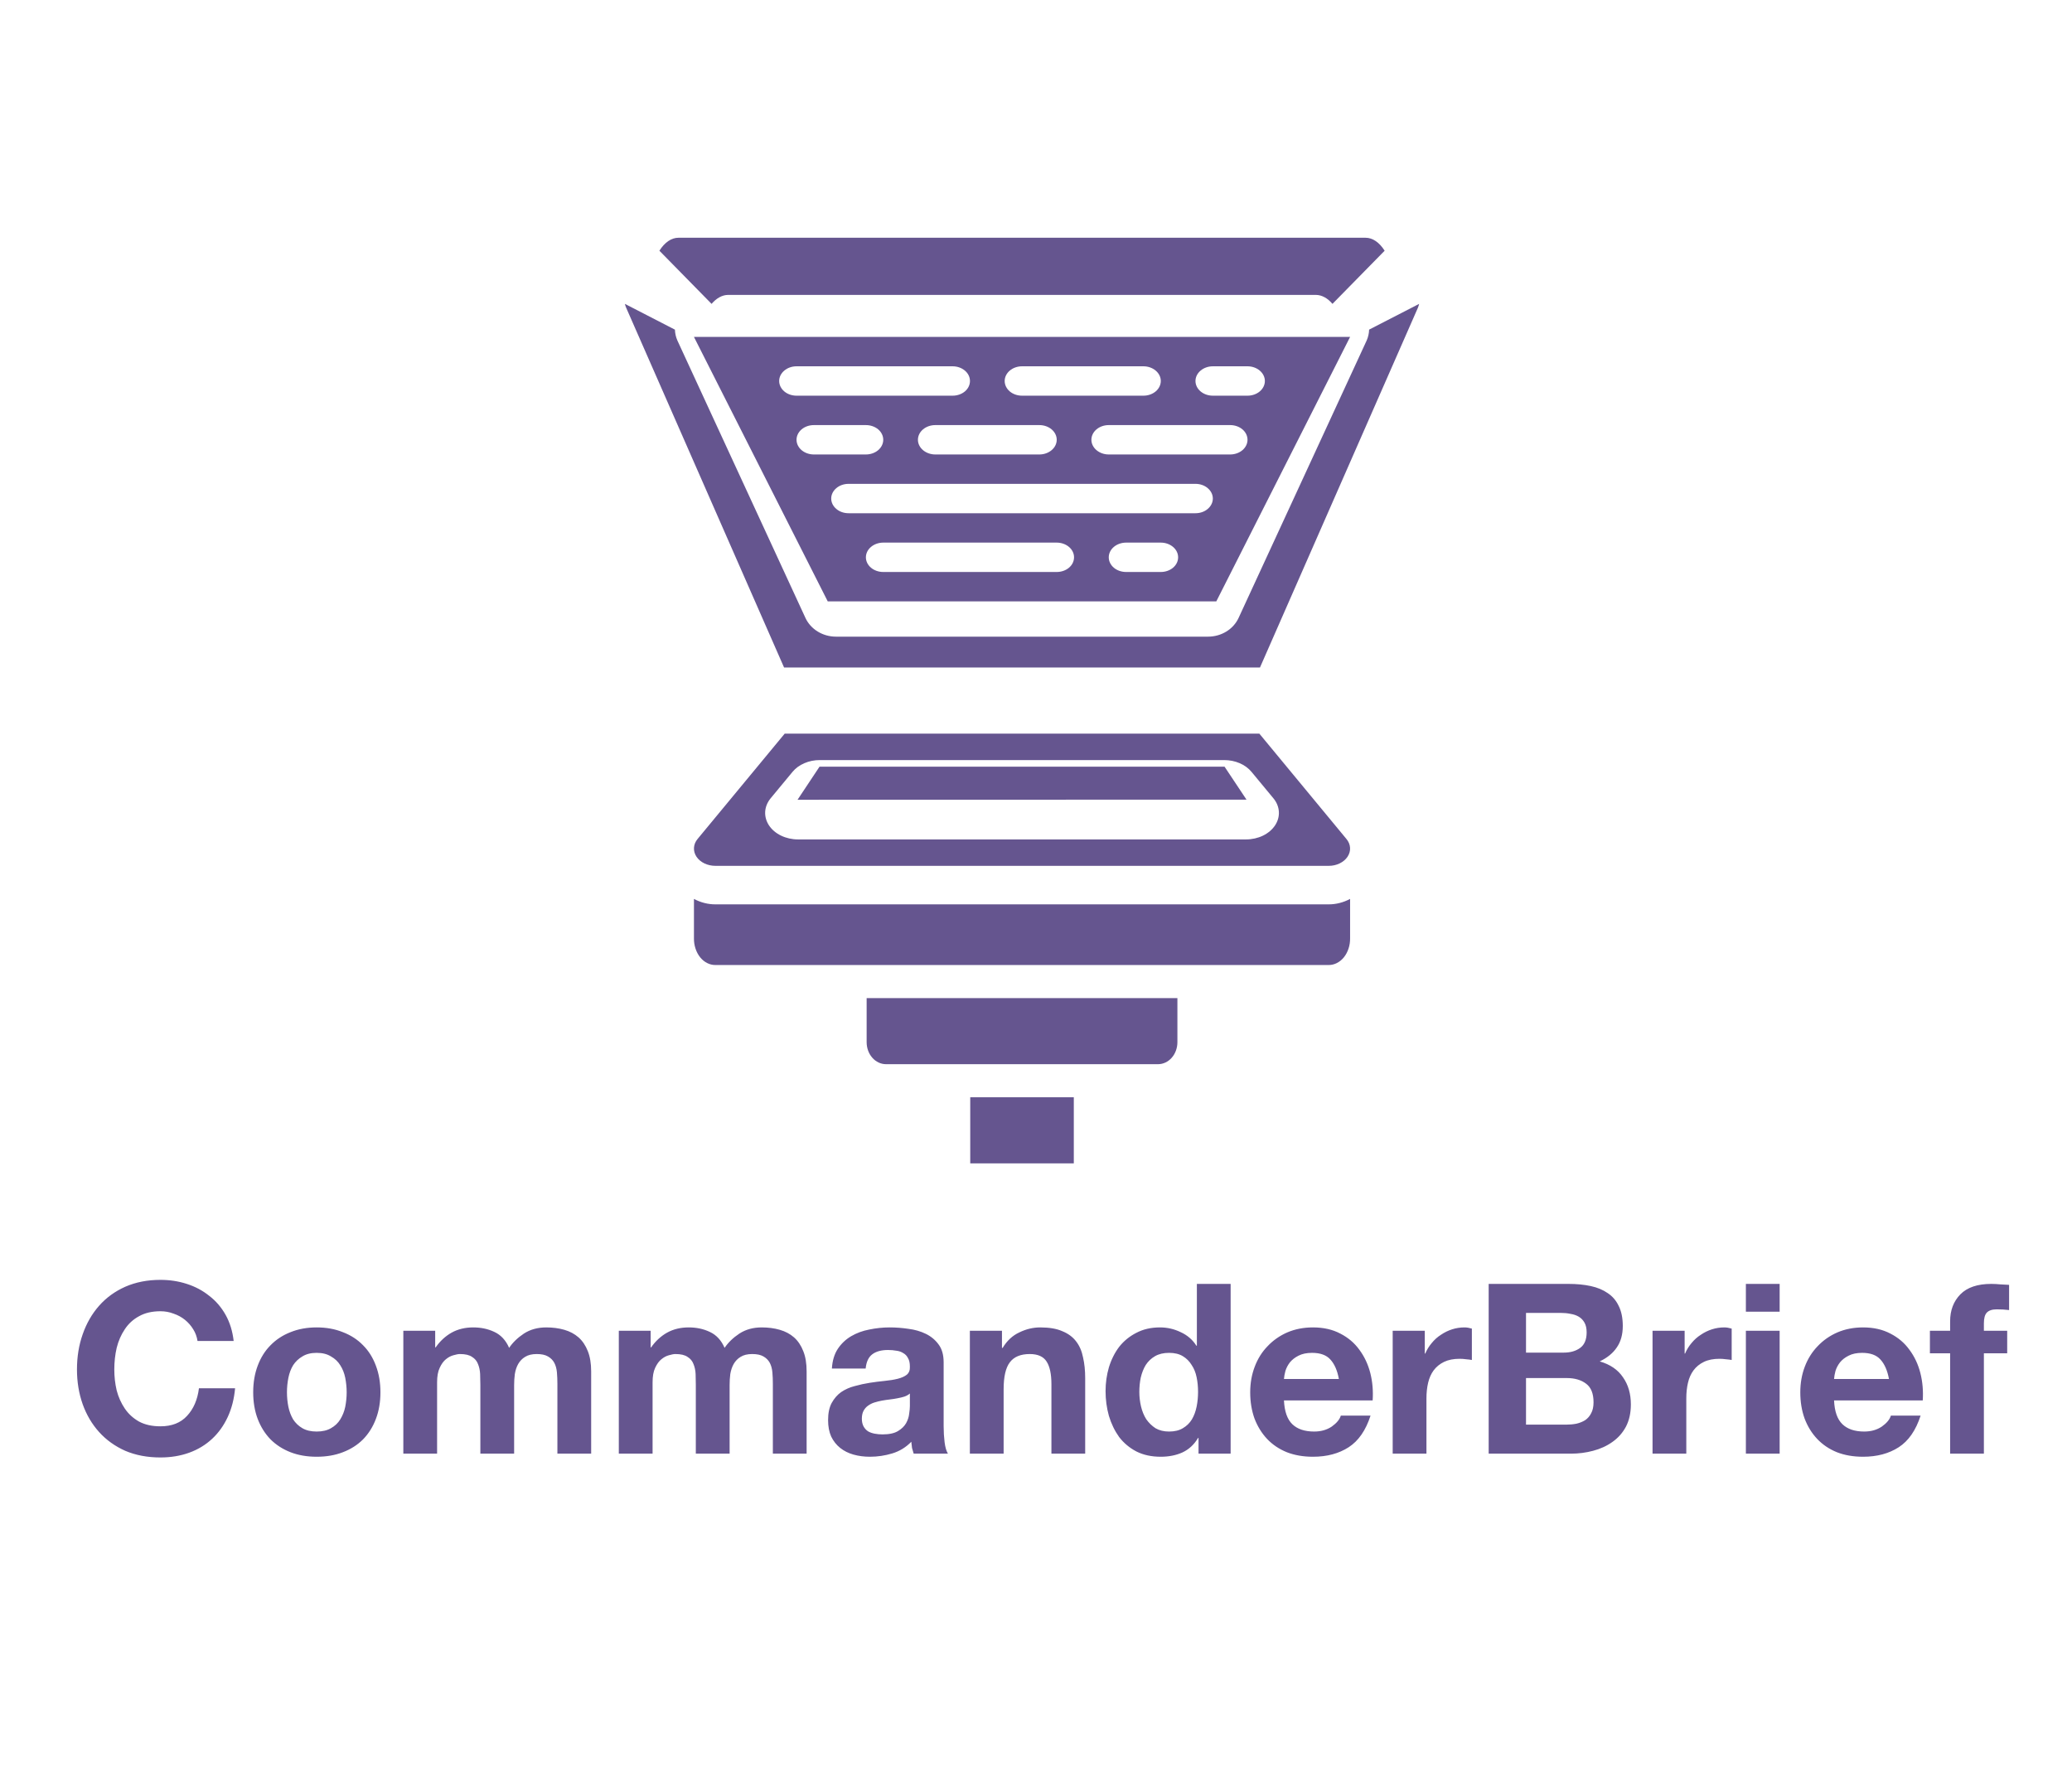 <svg width="61" height="52" viewBox="0 0 61 52" fill="none" xmlns="http://www.w3.org/2000/svg">
<path d="M37.075 21.6H23.102L20.536 24.703C20.473 24.779 20.436 24.868 20.431 24.96C20.425 25.052 20.451 25.143 20.505 25.225C20.559 25.306 20.639 25.374 20.737 25.421C20.835 25.468 20.947 25.493 21.061 25.493H39.115C39.23 25.494 39.342 25.469 39.44 25.421C39.538 25.374 39.618 25.306 39.672 25.225C39.726 25.144 39.752 25.052 39.746 24.96C39.74 24.868 39.704 24.779 39.64 24.703L37.075 21.6ZM37.537 24.303C37.454 24.427 37.332 24.531 37.182 24.604C37.032 24.676 36.86 24.715 36.685 24.715H23.492C23.317 24.715 23.145 24.676 22.996 24.604C22.846 24.532 22.723 24.428 22.64 24.303C22.558 24.179 22.519 24.039 22.527 23.898C22.536 23.758 22.591 23.622 22.688 23.504L23.332 22.726C23.42 22.619 23.539 22.531 23.68 22.471C23.82 22.41 23.977 22.378 24.136 22.379H36.041C36.2 22.379 36.356 22.41 36.497 22.471C36.637 22.531 36.756 22.619 36.845 22.726L37.489 23.504C37.586 23.621 37.642 23.758 37.65 23.898C37.659 24.039 37.619 24.179 37.537 24.303Z" fill="#65558F"/>
<path d="M39.747 27.628V26.467C39.547 26.573 39.331 26.628 39.114 26.627H21.063C20.845 26.628 20.63 26.573 20.43 26.467V27.628C20.429 27.731 20.444 27.833 20.476 27.929C20.507 28.024 20.553 28.111 20.612 28.185C20.671 28.258 20.741 28.316 20.819 28.355C20.896 28.394 20.979 28.414 21.063 28.413H39.114C39.198 28.414 39.281 28.394 39.358 28.355C39.435 28.316 39.506 28.258 39.565 28.185C39.624 28.111 39.67 28.024 39.701 27.929C39.733 27.833 39.748 27.731 39.747 27.628Z" fill="#65558F"/>
<path d="M31.613 32.307H28.564V34.253H31.613V32.307Z" fill="#65558F"/>
<path d="M24.127 22.573L23.482 23.544L23.48 23.547L36.697 23.544L36.051 22.573H24.127Z" fill="#65558F"/>
<path d="M34.663 30.684V29.387H25.514V30.684C25.514 30.857 25.574 31.022 25.681 31.143C25.788 31.265 25.934 31.333 26.085 31.333H34.092C34.243 31.333 34.389 31.265 34.496 31.143C34.603 31.022 34.663 30.857 34.663 30.684Z" fill="#65558F"/>
<path d="M24.369 17.707H35.808L39.747 9.92H20.43L24.369 17.707ZM23.96 13.381C23.825 13.381 23.695 13.335 23.599 13.254C23.504 13.173 23.45 13.063 23.45 12.948C23.45 12.833 23.504 12.723 23.599 12.642C23.695 12.561 23.825 12.516 23.96 12.516H25.492C25.628 12.516 25.758 12.561 25.854 12.642C25.949 12.723 26.003 12.833 26.003 12.948C26.003 13.063 25.949 13.173 25.854 13.254C25.758 13.335 25.628 13.381 25.492 13.381H23.96ZM31.11 16.841H26.003C25.868 16.841 25.738 16.796 25.642 16.715C25.546 16.634 25.492 16.524 25.492 16.409C25.492 16.294 25.546 16.184 25.642 16.103C25.738 16.022 25.868 15.976 26.003 15.976H31.11C31.245 15.976 31.375 16.022 31.471 16.103C31.567 16.184 31.62 16.294 31.62 16.409C31.62 16.524 31.567 16.634 31.471 16.715C31.375 16.796 31.245 16.841 31.11 16.841ZM34.174 16.841H33.153C33.017 16.841 32.887 16.796 32.791 16.715C32.696 16.634 32.642 16.524 32.642 16.409C32.642 16.294 32.696 16.184 32.791 16.103C32.887 16.022 33.017 15.976 33.153 15.976H34.174C34.309 15.976 34.439 16.022 34.535 16.103C34.631 16.184 34.684 16.294 34.684 16.409C34.684 16.524 34.631 16.634 34.535 16.715C34.439 16.796 34.309 16.841 34.174 16.841ZM35.195 15.111H24.982C24.846 15.111 24.716 15.066 24.621 14.984C24.525 14.903 24.471 14.793 24.471 14.678C24.471 14.564 24.525 14.454 24.621 14.373C24.716 14.291 24.846 14.246 24.982 14.246H35.195C35.331 14.246 35.461 14.291 35.556 14.373C35.652 14.454 35.706 14.564 35.706 14.678C35.706 14.793 35.652 14.903 35.556 14.984C35.461 15.066 35.331 15.111 35.195 15.111ZM27.024 12.948C27.024 12.833 27.078 12.723 27.174 12.642C27.27 12.561 27.4 12.516 27.535 12.516H30.599C30.735 12.516 30.864 12.561 30.96 12.642C31.056 12.723 31.11 12.833 31.11 12.948C31.11 13.063 31.056 13.173 30.96 13.254C30.864 13.335 30.735 13.381 30.599 13.381H27.535C27.4 13.381 27.27 13.335 27.174 13.254C27.078 13.173 27.024 13.063 27.024 12.948ZM36.217 13.381H32.642C32.506 13.381 32.377 13.335 32.281 13.254C32.185 13.173 32.131 13.063 32.131 12.948C32.131 12.833 32.185 12.723 32.281 12.642C32.377 12.561 32.506 12.516 32.642 12.516H36.217C36.352 12.516 36.482 12.561 36.578 12.642C36.673 12.723 36.727 12.833 36.727 12.948C36.727 13.063 36.673 13.173 36.578 13.254C36.482 13.335 36.352 13.381 36.217 13.381ZM35.706 10.785H36.727C36.863 10.785 36.993 10.831 37.088 10.912C37.184 10.993 37.238 11.103 37.238 11.218C37.238 11.332 37.184 11.443 37.088 11.524C36.993 11.605 36.863 11.65 36.727 11.65H35.706C35.57 11.65 35.441 11.605 35.345 11.524C35.249 11.443 35.195 11.332 35.195 11.218C35.195 11.103 35.249 10.993 35.345 10.912C35.441 10.831 35.57 10.785 35.706 10.785ZM30.088 10.785H33.663C33.799 10.785 33.928 10.831 34.024 10.912C34.12 10.993 34.174 11.103 34.174 11.218C34.174 11.332 34.12 11.443 34.024 11.524C33.928 11.605 33.799 11.65 33.663 11.65H30.088C29.953 11.65 29.823 11.605 29.727 11.524C29.632 11.443 29.578 11.332 29.578 11.218C29.578 11.103 29.632 10.993 29.727 10.912C29.823 10.831 29.953 10.785 30.088 10.785ZM23.45 10.785H28.046C28.181 10.785 28.311 10.831 28.407 10.912C28.503 10.993 28.556 11.103 28.556 11.218C28.556 11.332 28.503 11.443 28.407 11.524C28.311 11.605 28.181 11.65 28.046 11.65H23.45C23.314 11.65 23.184 11.605 23.089 11.524C22.993 11.443 22.939 11.332 22.939 11.218C22.939 11.103 22.993 10.993 23.089 10.912C23.184 10.831 23.314 10.785 23.45 10.785Z" fill="#65558F"/>
<path d="M18.431 9.053L23.083 19.653H37.094L41.743 9.062L41.746 9.054C41.76 9.019 41.771 8.983 41.78 8.947L40.307 9.705C40.304 9.814 40.28 9.922 40.236 10.023L36.464 18.194C36.388 18.358 36.263 18.497 36.103 18.595C35.943 18.693 35.756 18.745 35.564 18.745H24.612C24.421 18.745 24.234 18.693 24.074 18.595C23.914 18.497 23.789 18.358 23.713 18.195L19.942 10.024C19.898 9.923 19.873 9.815 19.87 9.706L18.397 8.947C18.406 8.983 18.417 9.019 18.431 9.053Z" fill="#65558F"/>
<path d="M39.228 8.947L40.764 7.382C40.608 7.135 40.409 7 40.204 7H19.975C19.769 6.999 19.569 7.134 19.413 7.382L20.949 8.947C21.094 8.777 21.262 8.685 21.433 8.683H38.745C38.916 8.686 39.084 8.777 39.228 8.947Z" fill="#65558F"/>
<path d="M5.815 39.482C5.796 39.356 5.754 39.242 5.689 39.139C5.624 39.032 5.542 38.938 5.444 38.859C5.346 38.78 5.234 38.719 5.108 38.677C4.987 38.63 4.858 38.607 4.723 38.607C4.476 38.607 4.266 38.656 4.093 38.754C3.92 38.847 3.78 38.976 3.673 39.139C3.566 39.298 3.486 39.48 3.435 39.685C3.388 39.89 3.365 40.103 3.365 40.322C3.365 40.532 3.388 40.737 3.435 40.938C3.486 41.134 3.566 41.311 3.673 41.47C3.78 41.629 3.92 41.757 4.093 41.855C4.266 41.948 4.476 41.995 4.723 41.995C5.059 41.995 5.32 41.892 5.507 41.687C5.698 41.482 5.815 41.211 5.857 40.875H6.921C6.893 41.188 6.821 41.47 6.704 41.722C6.587 41.974 6.433 42.189 6.242 42.366C6.051 42.543 5.827 42.679 5.57 42.772C5.313 42.865 5.031 42.912 4.723 42.912C4.34 42.912 3.995 42.847 3.687 42.716C3.384 42.581 3.127 42.396 2.917 42.163C2.707 41.93 2.546 41.657 2.434 41.344C2.322 41.027 2.266 40.686 2.266 40.322C2.266 39.949 2.322 39.603 2.434 39.286C2.546 38.964 2.707 38.684 2.917 38.446C3.127 38.208 3.384 38.021 3.687 37.886C3.995 37.751 4.34 37.683 4.723 37.683C4.998 37.683 5.257 37.723 5.5 37.802C5.747 37.881 5.967 37.998 6.158 38.152C6.354 38.301 6.515 38.488 6.641 38.712C6.767 38.936 6.846 39.193 6.879 39.482H5.815ZM8.448 40.994C8.448 41.139 8.462 41.281 8.49 41.421C8.518 41.556 8.565 41.68 8.63 41.792C8.7 41.899 8.791 41.986 8.903 42.051C9.015 42.116 9.155 42.149 9.323 42.149C9.491 42.149 9.631 42.116 9.743 42.051C9.86 41.986 9.951 41.899 10.017 41.792C10.086 41.68 10.136 41.556 10.164 41.421C10.191 41.281 10.206 41.139 10.206 40.994C10.206 40.849 10.191 40.707 10.164 40.567C10.136 40.427 10.086 40.303 10.017 40.196C9.951 40.089 9.86 40.002 9.743 39.937C9.631 39.867 9.491 39.832 9.323 39.832C9.155 39.832 9.015 39.867 8.903 39.937C8.791 40.002 8.7 40.089 8.63 40.196C8.565 40.303 8.518 40.427 8.49 40.567C8.462 40.707 8.448 40.849 8.448 40.994ZM7.454 40.994C7.454 40.705 7.499 40.443 7.587 40.21C7.676 39.972 7.802 39.771 7.965 39.608C8.129 39.44 8.325 39.312 8.553 39.223C8.782 39.13 9.039 39.083 9.323 39.083C9.608 39.083 9.865 39.13 10.094 39.223C10.327 39.312 10.525 39.44 10.688 39.608C10.852 39.771 10.978 39.972 11.066 40.21C11.155 40.443 11.2 40.705 11.2 40.994C11.2 41.283 11.155 41.545 11.066 41.778C10.978 42.011 10.852 42.212 10.688 42.38C10.525 42.543 10.327 42.669 10.094 42.758C9.865 42.847 9.608 42.891 9.323 42.891C9.039 42.891 8.782 42.847 8.553 42.758C8.325 42.669 8.129 42.543 7.965 42.38C7.802 42.212 7.676 42.011 7.587 41.778C7.499 41.545 7.454 41.283 7.454 40.994ZM11.874 39.181H12.812V39.671H12.826C12.956 39.484 13.113 39.34 13.295 39.237C13.481 39.134 13.694 39.083 13.932 39.083C14.16 39.083 14.368 39.127 14.555 39.216C14.746 39.305 14.891 39.461 14.989 39.685C15.096 39.526 15.241 39.386 15.423 39.265C15.609 39.144 15.829 39.083 16.081 39.083C16.272 39.083 16.449 39.106 16.613 39.153C16.776 39.2 16.916 39.274 17.033 39.377C17.149 39.48 17.24 39.615 17.306 39.783C17.371 39.946 17.404 40.145 17.404 40.378V42.8H16.41V40.749C16.41 40.628 16.405 40.513 16.396 40.406C16.386 40.299 16.361 40.205 16.319 40.126C16.277 40.047 16.214 39.984 16.13 39.937C16.05 39.89 15.941 39.867 15.801 39.867C15.661 39.867 15.546 39.895 15.458 39.951C15.374 40.002 15.306 40.072 15.255 40.161C15.208 40.245 15.175 40.343 15.157 40.455C15.143 40.562 15.136 40.672 15.136 40.784V42.8H14.142V40.77C14.142 40.663 14.139 40.558 14.135 40.455C14.13 40.348 14.109 40.25 14.072 40.161C14.039 40.072 13.981 40.002 13.897 39.951C13.817 39.895 13.698 39.867 13.54 39.867C13.493 39.867 13.43 39.879 13.351 39.902C13.276 39.921 13.201 39.96 13.127 40.021C13.057 40.077 12.996 40.161 12.945 40.273C12.893 40.38 12.868 40.523 12.868 40.7V42.8H11.874V39.181ZM18.218 39.181H19.155V39.671H19.169C19.3 39.484 19.456 39.34 19.639 39.237C19.825 39.134 20.038 39.083 20.276 39.083C20.504 39.083 20.712 39.127 20.898 39.216C21.09 39.305 21.235 39.461 21.332 39.685C21.44 39.526 21.584 39.386 21.767 39.265C21.953 39.144 22.172 39.083 22.424 39.083C22.616 39.083 22.793 39.106 22.956 39.153C23.12 39.2 23.26 39.274 23.377 39.377C23.493 39.48 23.584 39.615 23.649 39.783C23.715 39.946 23.747 40.145 23.747 40.378V42.8H22.753V40.749C22.753 40.628 22.749 40.513 22.739 40.406C22.73 40.299 22.704 40.205 22.663 40.126C22.62 40.047 22.558 39.984 22.474 39.937C22.394 39.89 22.285 39.867 22.145 39.867C22.005 39.867 21.89 39.895 21.802 39.951C21.718 40.002 21.65 40.072 21.599 40.161C21.552 40.245 21.519 40.343 21.5 40.455C21.486 40.562 21.48 40.672 21.48 40.784V42.8H20.485V40.77C20.485 40.663 20.483 40.558 20.479 40.455C20.474 40.348 20.453 40.25 20.416 40.161C20.383 40.072 20.325 40.002 20.241 39.951C20.161 39.895 20.042 39.867 19.884 39.867C19.837 39.867 19.774 39.879 19.695 39.902C19.62 39.921 19.545 39.96 19.471 40.021C19.401 40.077 19.34 40.161 19.288 40.273C19.237 40.38 19.212 40.523 19.212 40.7V42.8H18.218V39.181ZM24.491 40.294C24.505 40.061 24.564 39.867 24.666 39.713C24.769 39.559 24.9 39.435 25.058 39.342C25.217 39.249 25.394 39.183 25.59 39.146C25.791 39.104 25.992 39.083 26.192 39.083C26.374 39.083 26.559 39.097 26.745 39.125C26.932 39.148 27.102 39.197 27.256 39.272C27.41 39.347 27.536 39.452 27.634 39.587C27.732 39.718 27.781 39.893 27.781 40.112V41.995C27.781 42.158 27.791 42.315 27.809 42.464C27.828 42.613 27.861 42.725 27.907 42.8H26.899C26.881 42.744 26.864 42.688 26.85 42.632C26.841 42.571 26.834 42.511 26.829 42.45C26.671 42.613 26.484 42.728 26.269 42.793C26.055 42.858 25.835 42.891 25.611 42.891C25.439 42.891 25.278 42.87 25.128 42.828C24.979 42.786 24.848 42.721 24.736 42.632C24.624 42.543 24.536 42.431 24.47 42.296C24.41 42.161 24.379 42 24.379 41.813C24.379 41.608 24.414 41.44 24.484 41.309C24.559 41.174 24.652 41.066 24.764 40.987C24.881 40.908 25.012 40.849 25.156 40.812C25.306 40.77 25.455 40.737 25.604 40.714C25.754 40.691 25.901 40.672 26.045 40.658C26.19 40.644 26.318 40.623 26.43 40.595C26.542 40.567 26.631 40.527 26.696 40.476C26.762 40.42 26.792 40.341 26.787 40.238C26.787 40.131 26.769 40.047 26.731 39.986C26.699 39.921 26.652 39.872 26.591 39.839C26.535 39.802 26.468 39.778 26.388 39.769C26.314 39.755 26.232 39.748 26.143 39.748C25.947 39.748 25.793 39.79 25.681 39.874C25.569 39.958 25.504 40.098 25.485 40.294H24.491ZM26.787 41.029C26.745 41.066 26.692 41.097 26.626 41.12C26.566 41.139 26.498 41.155 26.423 41.169C26.353 41.183 26.279 41.195 26.199 41.204C26.12 41.213 26.041 41.225 25.961 41.239C25.887 41.253 25.812 41.272 25.737 41.295C25.667 41.318 25.604 41.351 25.548 41.393C25.497 41.43 25.455 41.479 25.422 41.54C25.39 41.601 25.373 41.678 25.373 41.771C25.373 41.86 25.39 41.934 25.422 41.995C25.455 42.056 25.499 42.105 25.555 42.142C25.611 42.175 25.677 42.198 25.751 42.212C25.826 42.226 25.903 42.233 25.982 42.233C26.178 42.233 26.33 42.2 26.437 42.135C26.545 42.07 26.624 41.993 26.675 41.904C26.727 41.811 26.757 41.717 26.766 41.624C26.78 41.531 26.787 41.456 26.787 41.4V41.029ZM28.553 39.181H29.498V39.685H29.519C29.645 39.475 29.808 39.323 30.009 39.23C30.209 39.132 30.415 39.083 30.625 39.083C30.891 39.083 31.108 39.12 31.276 39.195C31.448 39.265 31.584 39.365 31.682 39.496C31.78 39.622 31.848 39.778 31.885 39.965C31.927 40.147 31.948 40.35 31.948 40.574V42.8H30.954V40.756C30.954 40.457 30.907 40.236 30.814 40.091C30.721 39.942 30.555 39.867 30.317 39.867C30.046 39.867 29.85 39.949 29.729 40.112C29.608 40.271 29.547 40.534 29.547 40.903V42.8H28.553V39.181ZM35.271 40.98C35.271 40.831 35.257 40.688 35.229 40.553C35.201 40.413 35.152 40.292 35.082 40.189C35.017 40.082 34.931 39.995 34.823 39.93C34.716 39.865 34.581 39.832 34.417 39.832C34.254 39.832 34.116 39.865 34.004 39.93C33.892 39.995 33.801 40.082 33.731 40.189C33.666 40.296 33.617 40.42 33.584 40.56C33.556 40.695 33.542 40.838 33.542 40.987C33.542 41.127 33.559 41.267 33.591 41.407C33.624 41.547 33.675 41.673 33.745 41.785C33.82 41.892 33.911 41.981 34.018 42.051C34.13 42.116 34.263 42.149 34.417 42.149C34.581 42.149 34.716 42.116 34.823 42.051C34.935 41.986 35.024 41.899 35.089 41.792C35.155 41.68 35.201 41.554 35.229 41.414C35.257 41.274 35.271 41.129 35.271 40.98ZM35.285 42.338H35.271C35.155 42.534 35.001 42.676 34.809 42.765C34.623 42.849 34.41 42.891 34.172 42.891C33.902 42.891 33.664 42.84 33.458 42.737C33.253 42.63 33.083 42.487 32.947 42.31C32.817 42.128 32.716 41.92 32.646 41.687C32.581 41.454 32.548 41.211 32.548 40.959C32.548 40.716 32.581 40.483 32.646 40.259C32.716 40.03 32.817 39.83 32.947 39.657C33.083 39.484 33.251 39.347 33.451 39.244C33.652 39.137 33.885 39.083 34.151 39.083C34.366 39.083 34.569 39.13 34.76 39.223C34.956 39.312 35.11 39.445 35.222 39.622H35.236V37.802H36.23V42.8H35.285V42.338ZM39.417 40.602C39.371 40.35 39.287 40.159 39.166 40.028C39.049 39.897 38.869 39.832 38.627 39.832C38.468 39.832 38.335 39.86 38.227 39.916C38.125 39.967 38.041 40.033 37.975 40.112C37.915 40.191 37.87 40.275 37.843 40.364C37.819 40.453 37.805 40.532 37.8 40.602H39.417ZM37.8 41.232C37.815 41.554 37.896 41.787 38.045 41.932C38.195 42.077 38.41 42.149 38.69 42.149C38.89 42.149 39.063 42.1 39.208 42.002C39.352 41.899 39.441 41.792 39.474 41.68H40.349C40.209 42.114 39.994 42.424 39.705 42.611C39.415 42.798 39.065 42.891 38.654 42.891C38.37 42.891 38.113 42.847 37.885 42.758C37.656 42.665 37.462 42.534 37.303 42.366C37.145 42.198 37.021 41.997 36.932 41.764C36.849 41.531 36.806 41.274 36.806 40.994C36.806 40.723 36.851 40.471 36.94 40.238C37.028 40.005 37.154 39.804 37.318 39.636C37.481 39.463 37.675 39.328 37.898 39.23C38.127 39.132 38.379 39.083 38.654 39.083C38.962 39.083 39.231 39.144 39.459 39.265C39.688 39.382 39.875 39.54 40.02 39.741C40.169 39.942 40.276 40.17 40.342 40.427C40.407 40.684 40.43 40.952 40.411 41.232H37.8ZM41.001 39.181H41.946V39.853H41.96C42.007 39.741 42.07 39.638 42.149 39.545C42.228 39.447 42.319 39.365 42.422 39.3C42.525 39.23 42.634 39.176 42.751 39.139C42.868 39.102 42.989 39.083 43.115 39.083C43.18 39.083 43.253 39.095 43.332 39.118V40.042C43.285 40.033 43.229 40.026 43.164 40.021C43.099 40.012 43.036 40.007 42.975 40.007C42.793 40.007 42.639 40.037 42.513 40.098C42.387 40.159 42.284 40.243 42.205 40.35C42.13 40.453 42.077 40.574 42.044 40.714C42.011 40.854 41.995 41.006 41.995 41.169V42.8H41.001V39.181ZM44.926 39.825H46.039C46.235 39.825 46.396 39.778 46.522 39.685C46.648 39.592 46.711 39.44 46.711 39.23C46.711 39.113 46.69 39.018 46.648 38.943C46.606 38.868 46.55 38.81 46.48 38.768C46.41 38.726 46.328 38.698 46.235 38.684C46.146 38.665 46.053 38.656 45.955 38.656H44.926V39.825ZM43.827 37.802H46.179C46.417 37.802 46.634 37.823 46.83 37.865C47.026 37.907 47.194 37.977 47.334 38.075C47.474 38.168 47.581 38.294 47.656 38.453C47.735 38.612 47.775 38.808 47.775 39.041C47.775 39.293 47.716 39.503 47.6 39.671C47.488 39.839 47.32 39.977 47.096 40.084C47.404 40.173 47.632 40.329 47.782 40.553C47.936 40.772 48.013 41.038 48.013 41.351C48.013 41.603 47.964 41.822 47.866 42.009C47.768 42.191 47.635 42.34 47.467 42.457C47.303 42.574 47.114 42.66 46.9 42.716C46.69 42.772 46.473 42.8 46.249 42.8H43.827V37.802ZM44.926 41.946H46.102C46.209 41.946 46.312 41.937 46.41 41.918C46.508 41.895 46.594 41.86 46.669 41.813C46.743 41.762 46.802 41.694 46.844 41.61C46.89 41.526 46.914 41.419 46.914 41.288C46.914 41.031 46.841 40.849 46.697 40.742C46.552 40.63 46.361 40.574 46.123 40.574H44.926V41.946ZM48.651 39.181H49.596V39.853H49.609C49.656 39.741 49.719 39.638 49.798 39.545C49.878 39.447 49.969 39.365 50.072 39.3C50.174 39.23 50.284 39.176 50.401 39.139C50.517 39.102 50.639 39.083 50.764 39.083C50.83 39.083 50.902 39.095 50.981 39.118V40.042C50.935 40.033 50.879 40.026 50.813 40.021C50.748 40.012 50.685 40.007 50.624 40.007C50.443 40.007 50.288 40.037 50.163 40.098C50.036 40.159 49.934 40.243 49.855 40.35C49.78 40.453 49.726 40.574 49.694 40.714C49.661 40.854 49.645 41.006 49.645 41.169V42.8H48.651V39.181ZM52.393 38.621H51.399V37.802H52.393V38.621ZM51.399 39.181H52.393V42.8H51.399V39.181ZM55.612 40.602C55.565 40.35 55.481 40.159 55.36 40.028C55.243 39.897 55.063 39.832 54.821 39.832C54.662 39.832 54.529 39.86 54.422 39.916C54.319 39.967 54.235 40.033 54.17 40.112C54.109 40.191 54.065 40.275 54.037 40.364C54.014 40.453 53.999 40.532 53.995 40.602H55.612ZM53.995 41.232C54.009 41.554 54.09 41.787 54.24 41.932C54.389 42.077 54.604 42.149 54.884 42.149C55.084 42.149 55.257 42.1 55.402 42.002C55.547 41.899 55.635 41.792 55.668 41.68H56.543C56.403 42.114 56.188 42.424 55.899 42.611C55.609 42.798 55.26 42.891 54.849 42.891C54.564 42.891 54.307 42.847 54.079 42.758C53.85 42.665 53.657 42.534 53.498 42.366C53.339 42.198 53.215 41.997 53.127 41.764C53.043 41.531 53.001 41.274 53.001 40.994C53.001 40.723 53.045 40.471 53.134 40.238C53.222 40.005 53.349 39.804 53.512 39.636C53.675 39.463 53.869 39.328 54.093 39.23C54.322 39.132 54.574 39.083 54.849 39.083C55.157 39.083 55.425 39.144 55.654 39.265C55.883 39.382 56.069 39.54 56.214 39.741C56.363 39.942 56.471 40.17 56.536 40.427C56.601 40.684 56.624 40.952 56.606 41.232H53.995ZM57.412 39.846H56.817V39.181H57.412V38.901C57.412 38.579 57.513 38.315 57.713 38.11C57.914 37.905 58.217 37.802 58.623 37.802C58.712 37.802 58.801 37.807 58.889 37.816C58.978 37.821 59.064 37.825 59.148 37.83V38.572C59.032 38.558 58.91 38.551 58.784 38.551C58.649 38.551 58.551 38.584 58.49 38.649C58.434 38.71 58.406 38.815 58.406 38.964V39.181H59.092V39.846H58.406V42.8H57.412V39.846Z" fill="#65558F"/>
</svg>
